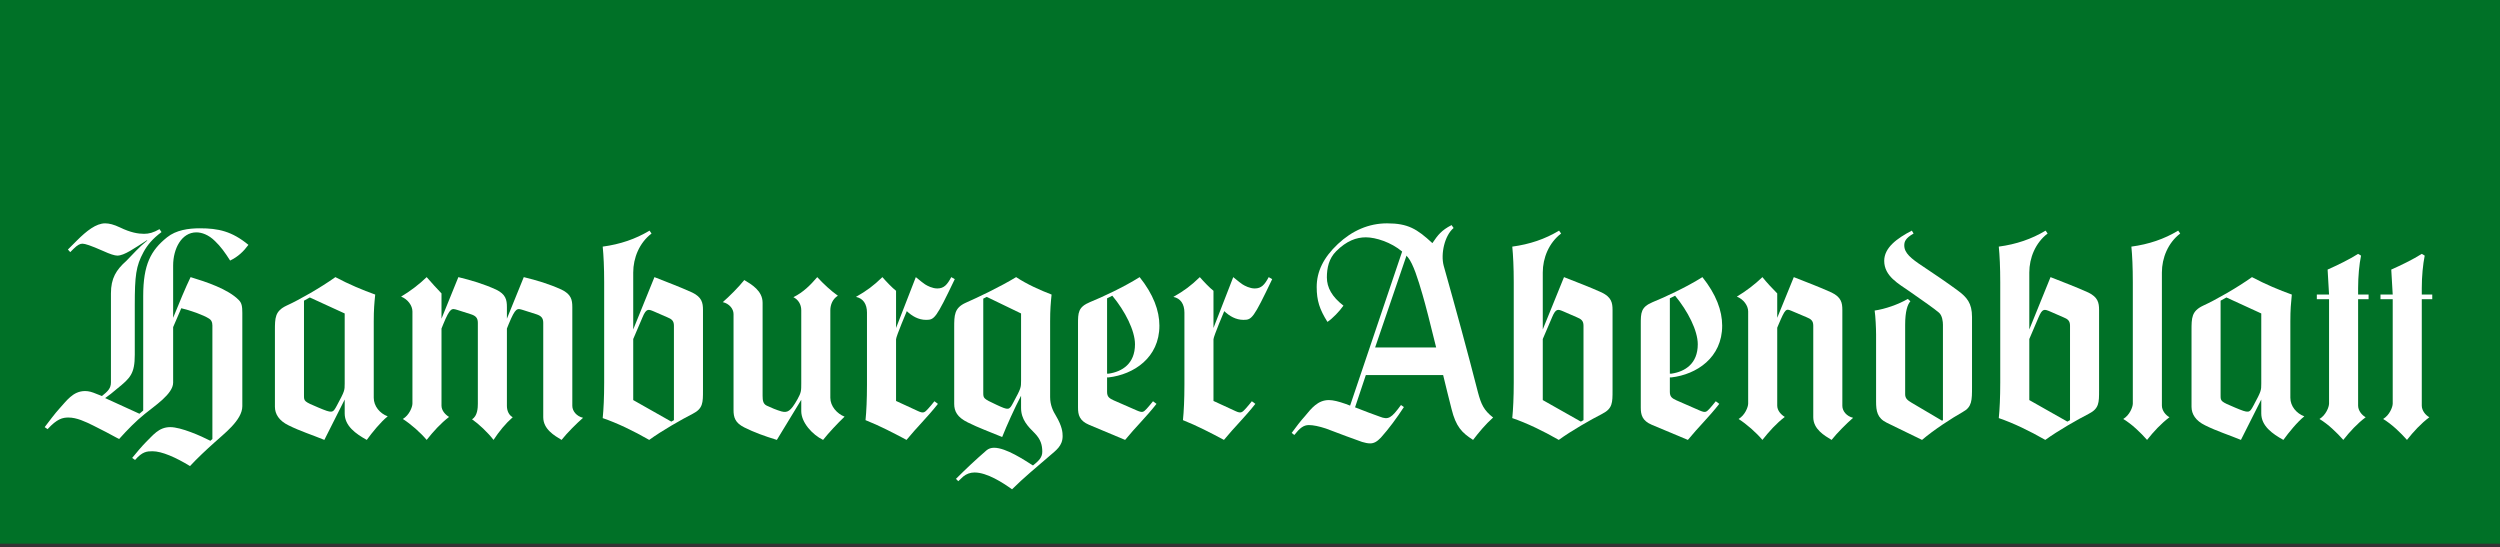 <?xml version="1.0" encoding="UTF-8"?>
<svg width="690px" height="151px" viewBox="0 0 690 151" version="1.1" xmlns="http://www.w3.org/2000/svg" xmlns:xlink="http://www.w3.org/1999/xlink">
    <rect x="0" y="0" width="690" height="151" fill="#333333" stroke="none"/>
    <title>logo-abendblatt</title>
    <g id="Page-1" stroke="none" stroke-width="1" fill="none" fill-rule="evenodd">
        <g id="logo-abendblatt">
            <polygon id="Fill-1" fill="#007127" points="0 150.055 690 150.055 690 0 0 0"></polygon>
            <path d="M47.787,87.719 C49.475,83.551 51.238,79.294 52.602,76.487 C56.855,77.774 62.954,79.78 65.921,82.826 C66.723,83.628 66.881,84.589 66.881,86.357 L66.881,112.107 C66.881,116.038 61.588,119.886 59.179,122.141 C56.936,124.139 54.365,126.549 52.441,128.638 C48.508,126.229 44.66,124.545 42.093,124.545 C40.571,124.545 39.286,124.626 37.278,126.95 L36.476,126.391 C37.438,125.181 39.286,123.017 40.247,122.058 C42.174,120.21 43.779,117.886 46.984,117.886 C49.953,117.886 55.41,120.291 58.059,121.653 L58.62,121.175 L58.62,89.804 C58.62,88.763 58.221,88.281 57.734,87.958 C56.133,86.917 52.441,85.632 50.034,85.073 L47.787,90.283 L47.787,105.61 C47.787,108.737 42.654,112.022 39.926,114.273 C37.438,116.281 35.193,118.599 32.867,121.175 C30.38,119.809 28.212,118.684 25.807,117.485 C23.559,116.366 21.154,115.238 18.907,115.238 C17.302,115.238 15.776,115.562 13.13,118.445 L12.329,117.886 C13.369,116.52 15.294,113.953 16.339,112.834 C18.346,110.664 20.11,107.931 23.478,107.931 C24.524,107.931 25.324,108.174 26.688,108.737 L28.133,109.304 C29.736,108.019 30.619,107.213 30.619,105.529 L30.619,80.98 C30.619,76.807 32.062,74.485 34.873,71.997 C36.875,69.99 38.161,68.384 40.65,66.379 L40.571,66.3 C37.039,68.544 34.309,70.548 32.384,70.548 C31.661,70.548 30.38,70.147 28.455,69.265 C25.002,67.741 23.478,67.257 22.757,67.257 C22.115,67.257 21.395,67.581 20.269,68.706 L19.387,69.589 L18.743,68.866 L21.233,66.379 C23.88,63.733 26.526,61.644 29.012,61.644 C30.137,61.644 31.424,61.968 33.108,62.768 C36.074,64.211 38.161,64.533 39.764,64.533 C41.128,64.533 42.332,64.211 44.018,63.249 L44.577,64.053 C42.093,65.901 40.65,67.658 39.606,69.589 C37.519,73.435 37.197,76.088 37.197,84.27 L37.197,97.908 C37.197,103.124 35.995,104.325 32.303,107.294 C31.019,108.417 30.058,109.142 29.012,109.869 L38.482,114.192 L39.525,113.312 L39.525,81.701 C39.525,73.036 41.61,69.107 46.105,65.5 C48.591,63.492 52.04,63.01 55.169,63.01 C60.225,63.01 63.992,63.81 68.567,67.581 C67.204,69.427 65.68,70.87 63.512,71.913 C62.148,69.747 60.867,67.982 59.341,66.54 C57.576,64.775 55.651,64.132 54.206,64.132 C50.117,64.132 47.787,68.625 47.787,73.281 L47.787,87.719 Z" id="Fill-2" fill="#FFFFFF"></path>
            <path d="M95.135,86.516 L85.508,82.1 L83.901,82.986 L83.901,109.142 C83.901,110.745 83.901,110.822 87.915,112.506 C91.765,114.115 91.844,114.034 92.967,111.949 C95.135,107.931 95.135,107.78 95.135,105.849 L95.135,86.516 Z M103.155,88.682 L103.155,109.788 C103.155,112.107 104.839,114.115 107.008,114.909 C105.082,116.439 102.677,119.412 101.232,121.414 C98.181,119.728 95.135,117.562 95.135,114.115 L95.135,110.267 L89.52,121.414 C86.231,120.056 82.861,119.005 79.651,117.4 C77.003,116.121 75.878,114.273 75.878,112.273 L75.878,91.249 C75.878,87.719 75.878,85.875 79.088,84.353 C82.458,82.826 88.395,79.46 92.568,76.487 C96.337,78.493 100.189,80.1 103.559,81.3 C103.317,83.705 103.155,85.389 103.155,88.682 Z" id="Fill-3" fill="#FFFFFF"></path>
            <path d="M149.936,89.079 C149.936,87.719 149.292,87.158 148.092,86.757 L144.321,85.555 C142.714,85.073 142.315,84.828 140.388,89.48 L139.906,90.684 L139.906,112.022 C139.906,113.393 140.467,114.597 141.511,115.156 C139.506,116.921 137.741,119.084 136.218,121.414 C134.611,119.331 132.126,116.999 130.278,115.718 C131.802,114.836 131.885,112.506 131.885,111.466 L131.885,89.079 C131.885,87.719 131.243,87.158 130.039,86.757 L126.268,85.555 C124.663,85.073 124.264,84.828 122.339,89.48 L121.853,90.684 L121.853,111.949 C121.853,113.312 122.898,114.439 123.942,115.075 C121.618,116.848 119.607,119.084 117.763,121.414 C115.998,119.331 113.433,117.08 111.184,115.635 C112.949,114.597 113.832,112.346 113.832,111.385 L113.832,85.956 C113.832,84.353 112.55,82.584 110.705,81.863 C113.271,80.339 115.68,78.493 117.763,76.487 C119.129,78.092 120.493,79.537 121.853,80.98 L121.853,87.958 L126.507,76.487 C130.12,77.371 133.409,78.333 136.939,79.938 C139.587,81.217 139.906,82.75 139.906,84.753 L139.906,87.958 L144.562,76.487 C148.169,77.371 151.46,78.333 154.992,79.938 C157.639,81.217 157.959,82.75 157.959,84.753 L157.959,112.022 C157.959,113.475 159.162,114.909 160.925,115.315 C159.162,116.848 156.514,119.485 154.992,121.414 C152.982,120.21 149.936,118.445 149.936,115.156 L149.936,89.079 Z" id="Fill-4" fill="#FFFFFF"></path>
            <path d="M174.77,93.572 L174.77,110.421 L185.279,116.366 L186.003,115.959 L186.003,89.883 C186.003,88.52 185.358,88.045 184.157,87.561 L180.469,85.956 C178.943,85.314 178.379,85.073 177.336,87.561 L174.77,93.572 Z M194.023,107.78 C194.023,111.142 194.023,112.753 191.217,114.192 C188.088,115.793 182.712,118.847 179.182,121.414 C174.851,118.93 170.355,116.763 166.347,115.396 C166.586,112.988 166.75,109.701 166.75,105.61 L166.75,77.849 C166.75,73.76 166.586,70.471 166.347,68.065 C171.159,67.423 175.411,65.978 179.263,63.652 L179.824,64.452 C176.454,67.02 174.77,71.194 174.77,75.202 L174.77,90.931 L180.625,76.487 C184.238,77.926 187.525,79.135 191.058,80.738 C193.703,82.025 194.023,83.551 194.023,85.555 L194.023,107.78 Z" id="Fill-5" fill="#FFFFFF"></path>
            <path d="M221.148,110.344 L214.41,121.414 C210.799,120.291 208.153,119.331 205.423,117.967 C202.856,116.682 202.457,115.156 202.457,113.15 L202.457,86.676 C202.457,85.233 201.251,83.786 199.486,83.387 C201.251,81.863 203.898,79.217 205.423,77.291 C207.429,78.493 210.477,80.258 210.477,83.551 L210.477,109.219 C210.477,110.587 210.639,111.466 211.602,111.949 C212.564,112.423 214.489,113.231 215.693,113.556 C217.298,113.953 218.179,113.633 220.105,110.186 C221.148,108.332 221.148,107.78 221.148,105.849 L221.148,85.632 C221.148,83.952 220.267,82.667 218.982,82.025 C221.711,80.659 223.636,78.732 225.562,76.487 C227.168,78.25 229.412,80.339 231.258,81.616 C229.811,82.501 229.171,84.106 229.171,85.632 L229.171,109.788 C229.171,112.107 231.015,114.192 233.102,114.994 C231.094,116.921 228.692,119.485 227.168,121.414 C224.198,119.967 221.148,116.601 221.148,113.475 L221.148,110.344 Z" id="Fill-6" fill="#FFFFFF"></path>
            <path d="M239.286,106.17 L239.286,86.272 C239.286,83.952 238.244,82.343 236.24,81.942 C239.209,80.258 241.053,78.896 243.539,76.487 C244.585,77.691 246.269,79.46 247.31,80.258 L247.31,90.53 L252.768,76.487 C254.129,77.61 254.934,78.25 255.333,78.493 C255.973,78.896 257.337,79.614 258.703,79.614 C260.547,79.614 261.432,78.576 262.553,76.487 L263.517,77.048 C258.3,87.958 257.902,88.281 255.576,88.281 C253.489,88.281 251.724,87.241 250.277,85.875 C250.277,85.875 247.31,92.854 247.31,93.657 L247.31,110.664 L253.408,113.475 C254.934,114.192 255.254,113.791 256.212,112.753 C256.855,112.022 257.337,111.466 257.902,110.745 L258.867,111.466 C255.973,115.156 253.086,117.886 250.2,121.414 C246.589,119.485 242.737,117.485 238.885,115.959 C239.128,113.556 239.286,110.267 239.286,106.17 Z" id="Fill-7" fill="#FFFFFF"></path>
            <path d="M281.814,86.516 L272.344,81.942 L271.382,82.424 L271.382,108.332 C271.382,109.943 271.382,110.02 274.993,111.702 C278.444,113.312 278.525,113.231 279.645,111.142 C281.814,107.132 281.814,106.978 281.814,105.047 L281.814,86.516 Z M289.836,88.682 L289.836,109.622 C289.836,111.783 290.64,113.475 291.441,114.755 C293.206,117.724 293.285,119.412 293.285,120.372 C293.285,123.098 291.441,124.302 289.595,125.904 C286.063,128.954 282.537,131.846 279.325,135.05 C276.758,133.207 272.425,130.405 268.976,130.405 C267.773,130.405 266.729,130.806 265.848,131.524 L264.482,132.81 L263.842,132.166 C266.648,129.355 269.137,127.027 272.265,124.302 C272.829,123.823 273.548,123.58 274.35,123.58 C277.722,123.58 282.774,127.027 285.104,128.472 C286.705,127.193 287.67,126.229 287.67,124.703 C287.67,122.859 287.269,121.256 285.506,119.485 C283.737,117.724 281.814,115.793 281.814,112.589 L281.814,109.219 C279.97,112.753 277.88,117.4 276.6,120.612 C273.307,119.25 270.02,118.048 267.132,116.601 C264.164,115.156 263.359,113.475 263.359,111.466 L263.359,90.447 C263.359,86.994 263.359,84.99 266.569,83.551 C269.858,82.1 275.957,79.217 280.45,76.487 C283.498,78.493 287.108,80.1 290.237,81.3 C289.996,83.705 289.836,85.389 289.836,88.682 Z" id="Fill-8" fill="#FFFFFF"></path>
            <path d="M305.553,103.124 L306.035,103.124 C309.727,102.56 313.257,100.394 313.257,95.024 C313.257,91.249 310.53,85.875 306.996,81.616 L305.553,82.343 L305.553,103.124 Z M297.53,89.48 C297.53,86.357 297.53,84.753 300.819,83.387 C304.191,82.025 310.207,79.217 314.54,76.487 C318.309,81.217 319.995,85.713 319.995,89.883 C319.995,98.716 312.933,103.359 305.954,104.167 L305.553,104.167 L305.553,108.174 C305.553,109.541 306.193,109.943 307.397,110.502 L313.818,113.312 C315.342,113.953 315.583,113.791 316.544,112.753 C317.186,112.022 317.665,111.466 318.228,110.745 L319.194,111.466 C316.305,115.156 313.417,117.886 310.53,121.414 L300.58,117.246 C297.932,116.121 297.53,114.512 297.53,112.506 L297.53,89.48 Z" id="Fill-9" fill="#FFFFFF"></path>
            <path d="M326.899,106.17 L326.899,86.272 C326.899,83.952 325.855,82.343 323.851,81.942 C326.816,80.258 328.664,78.896 331.15,76.487 C332.196,77.691 333.877,79.46 334.921,80.258 L334.921,90.53 L340.374,76.487 C341.742,77.61 342.544,78.25 342.943,78.493 C343.586,78.896 344.948,79.614 346.313,79.614 C348.155,79.614 349.039,78.576 350.164,76.487 L351.124,77.048 C345.912,87.958 345.511,88.281 343.185,88.281 C341.099,88.281 339.334,87.241 337.89,85.875 C337.89,85.875 334.921,92.854 334.921,93.657 L334.921,110.664 L341.02,113.475 C342.544,114.192 342.866,113.791 343.827,112.753 C344.469,112.022 344.948,111.466 345.511,110.745 L346.477,111.466 C343.586,115.156 340.698,117.886 337.811,121.414 C334.2,119.485 330.349,117.485 326.495,115.959 C326.737,113.556 326.899,110.267 326.899,106.17 Z" id="Fill-10" fill="#FFFFFF"></path>
            <path d="M388.195,70.548 L379.536,95.898 L396.377,95.898 C394.772,89.328 393.416,84.027 392.61,81.3 C391.406,77.127 390.046,72.799 388.596,71.03 C388.442,70.87 388.28,70.712 388.195,70.548 Z M387.475,112.346 C385.55,115.315 383.303,118.364 381.137,120.77 C380.01,121.969 379.131,122.376 378.172,122.376 C377.447,122.376 376.806,122.222 375.923,121.969 C373.911,121.256 369.503,119.651 365.975,118.283 C364.048,117.647 362.441,117.319 361.242,117.319 C359.799,117.319 358.755,118.125 357.231,120.056 L356.504,119.485 C357.47,118.125 359.152,115.959 360.123,114.909 C361.963,112.67 363.728,110.421 366.778,110.421 C367.977,110.421 369.503,110.822 371.347,111.466 C371.744,111.625 372.154,111.783 372.63,111.949 L386.993,69.427 C383.951,66.858 379.69,65.5 376.968,65.5 C374.397,65.5 371.663,66.456 368.78,69.344 C366.778,71.35 366.218,73.92 366.218,76.57 C366.218,79.375 367.653,81.942 370.792,84.353 C369.742,85.875 367.738,87.958 366.376,88.844 C364.21,85.389 363.408,82.986 363.408,79.217 C363.408,74.961 365.252,71.113 369.264,67.338 C373.197,63.652 377.771,61.644 382.825,61.644 C388.596,61.644 391.082,63.17 395.339,67.103 C396.859,64.852 397.826,63.569 400.632,62.126 L401.192,62.929 C398.709,65.018 397.587,70.069 398.462,73.356 C401.917,85.632 404.967,96.779 407.928,108.332 C408.815,111.625 409.54,113.231 412.1,115.238 C410.017,117.08 408.101,119.412 406.57,121.414 C403.435,119.412 401.832,117.724 400.632,112.907 C399.828,109.701 399.03,106.577 398.308,103.521 L376.968,103.521 L373.996,112.423 C376.644,113.475 379.212,114.439 380.812,114.994 C383.222,115.959 384.02,115.396 386.673,111.783 L387.475,112.346 Z" id="Fill-11" fill="#FFFFFF"></path>
            <path d="M425.805,93.572 L425.805,110.421 L436.323,116.366 L437.045,115.959 L437.045,89.883 C437.045,88.52 436.396,88.045 435.197,87.561 L431.507,85.956 C429.985,85.314 429.418,85.073 428.376,87.561 L425.805,93.572 Z M445.063,107.78 C445.063,111.142 445.063,112.753 442.257,114.192 C439.13,115.793 433.75,118.847 430.224,121.414 C425.89,118.93 421.397,116.763 417.389,115.396 C417.624,112.988 417.794,109.701 417.794,105.61 L417.794,77.849 C417.794,73.76 417.624,70.471 417.389,68.065 C422.2,67.423 426.457,65.978 430.301,63.652 L430.868,64.452 C427.494,67.02 425.805,71.194 425.805,75.202 L425.805,90.931 L431.665,76.487 C435.274,77.926 438.563,79.135 442.102,80.738 C444.743,82.025 445.063,83.551 445.063,85.555 L445.063,107.78 Z" id="Fill-12" fill="#FFFFFF"></path>
            <path d="M460.879,103.124 L461.365,103.124 C465.055,102.56 468.585,100.394 468.585,95.024 C468.585,91.249 465.856,85.875 462.324,81.616 L460.879,82.343 L460.879,103.124 Z M452.856,89.48 C452.856,86.357 452.856,84.753 456.139,83.387 C459.517,82.025 465.535,79.217 469.866,76.487 C473.637,81.217 475.321,85.713 475.321,89.883 C475.321,98.716 468.259,103.359 461.284,104.167 L460.879,104.167 L460.879,108.174 C460.879,109.541 461.519,109.943 462.721,110.502 L469.144,113.312 C470.668,113.953 470.911,113.791 471.874,112.753 C472.51,112.022 472.993,111.466 473.552,110.745 L474.52,111.466 C471.633,115.156 468.743,117.886 465.856,121.414 L455.906,117.246 C453.256,116.121 452.856,114.512 452.856,112.506 L452.856,89.48 Z" id="Fill-13" fill="#FFFFFF"></path>
            <path d="M490.514,87.719 L495.089,76.487 C498.706,77.926 501.991,79.135 505.519,80.738 C508.166,82.025 508.488,83.551 508.488,85.555 L508.488,112.022 C508.488,113.475 509.692,114.909 511.455,115.315 C509.692,116.848 507.045,119.485 505.519,121.414 C503.515,120.21 500.461,118.445 500.461,115.156 L500.461,89.883 C500.461,88.52 499.825,88.045 498.625,87.561 L494.447,85.792 C492.923,85.156 492.761,85.156 490.919,89.48 L490.514,90.447 L490.514,111.949 C490.514,113.312 491.561,114.439 492.603,115.075 C490.279,116.848 488.271,119.084 486.427,121.414 C484.662,119.331 482.092,117.08 479.849,115.635 C481.612,114.597 482.493,112.346 482.493,111.385 L482.493,85.956 C482.493,84.353 481.207,82.584 479.371,81.863 C481.936,80.339 484.337,78.493 486.427,76.487 C487.715,78.092 489.156,79.614 490.514,80.98 L490.514,87.719 Z" id="Fill-14" fill="#FFFFFF"></path>
            <path d="M526.547,82.501 L527.268,83.15 C526.466,84.027 525.823,85.956 525.823,89.646 L525.823,108.818 C525.823,110.02 526.547,110.502 527.588,111.142 L536.02,116.121 L536.251,115.959 L536.251,89.646 C536.251,88.844 536.097,87.077 535.131,86.272 C533.927,85.233 530.715,82.986 527.025,80.416 C524.056,78.333 520.042,76.246 520.042,71.997 C520.042,68.384 523.493,65.818 527.669,63.652 L528.152,64.452 C525.904,65.735 525.58,66.702 525.58,67.741 C525.58,69.828 527.422,71.35 530.715,73.516 C533.526,75.364 537.86,78.333 540.346,80.181 C542.833,82.025 544.276,83.628 544.276,87.476 L544.276,106.812 C544.276,110.502 544.276,112.346 541.714,113.71 C538.742,115.396 533.773,118.599 530.48,121.414 L520.768,116.682 C518.123,115.396 517.799,113.475 517.799,110.822 L517.799,92.295 C517.799,90.607 517.641,87.318 517.402,85.713 C520.212,85.314 523.979,84.027 526.547,82.501 Z" id="Fill-15" fill="#FFFFFF"></path>
            <path d="M560.087,93.572 L560.087,110.421 L570.596,116.366 L571.325,115.959 L571.325,89.883 C571.325,88.52 570.681,88.045 569.475,87.561 L565.789,85.956 C564.262,85.314 563.704,85.073 562.655,87.561 L560.087,93.572 Z M579.344,107.78 C579.344,111.142 579.344,112.753 576.533,114.192 C573.411,115.793 568.037,118.847 564.505,121.414 C560.168,118.93 555.68,116.763 551.666,115.396 C551.909,112.988 552.067,109.701 552.067,105.61 L552.067,77.849 C552.067,73.76 551.909,70.471 551.666,68.065 C556.482,67.423 560.73,65.978 564.586,63.652 L565.145,64.452 C561.771,67.02 560.087,71.194 560.087,75.202 L560.087,90.931 L565.944,76.487 C569.557,77.926 572.845,79.135 576.379,80.738 C579.026,82.025 579.344,83.551 579.344,85.555 L579.344,107.78 Z" id="Fill-16" fill="#FFFFFF"></path>
            <path d="M601.174,63.652 L601.737,64.452 C598.367,67.02 596.683,71.194 596.683,75.202 L596.683,111.949 C596.683,113.312 597.725,114.597 598.773,115.156 C596.444,116.921 594.436,119.084 592.588,121.414 C590.823,119.412 588.418,117.08 586.014,115.635 C587.774,114.597 588.657,112.346 588.657,111.385 L588.657,77.849 C588.657,73.76 588.499,70.471 588.26,68.065 C593.07,67.423 597.328,65.978 601.174,63.652 Z" id="Fill-17" fill="#FFFFFF"></path>
            <path d="M624.111,86.516 L614.491,82.1 L612.884,82.986 L612.884,109.142 C612.884,110.745 612.884,110.822 616.901,112.506 C620.749,114.115 620.83,114.034 621.949,111.949 C624.111,107.931 624.111,107.78 624.111,105.849 L624.111,86.516 Z M632.137,88.682 L632.137,109.788 C632.137,112.107 633.823,114.115 635.993,114.909 C634.066,116.439 631.661,119.412 630.214,121.414 C627.164,119.728 624.111,117.562 624.111,114.115 L624.111,110.267 L618.498,121.414 C615.209,120.056 611.843,119.005 608.631,117.4 C605.983,116.121 604.86,114.273 604.86,112.273 L604.86,91.249 C604.86,87.719 604.86,85.875 608.076,84.353 C611.438,82.826 617.371,79.46 621.547,76.487 C625.318,78.493 629.174,80.1 632.542,81.3 C632.303,83.705 632.137,85.389 632.137,88.682 Z" id="Fill-18" fill="#FFFFFF"></path>
            <path d="M651.647,70.548 C651.157,72.957 650.838,76.246 650.838,79.537 L650.838,81.3 L653.73,81.3 L653.73,82.584 L650.838,82.584 L650.838,111.949 C650.838,113.312 651.886,114.597 652.924,115.156 C650.599,116.921 648.593,119.084 646.747,121.414 C644.984,119.412 642.575,117.08 640.173,115.635 C641.934,114.597 642.818,112.346 642.818,111.385 L642.818,82.584 L639.444,82.584 L639.444,81.3 L642.818,81.3 L642.421,74.402 C645.138,73.198 648.435,71.597 650.838,70.069 L651.647,70.548 Z" id="Fill-19" fill="#FFFFFF"></path>
            <path d="M669.218,70.548 C668.735,72.957 668.411,76.246 668.411,79.537 L668.411,81.3 L671.303,81.3 L671.303,82.584 L668.411,82.584 L668.411,111.949 C668.411,113.312 669.453,114.597 670.5,115.156 C668.168,116.921 666.164,119.084 664.324,121.414 C662.551,119.412 660.146,117.08 657.742,115.635 C659.505,114.597 660.389,112.346 660.389,111.385 L660.389,82.584 L657.015,82.584 L657.015,81.3 L660.389,81.3 L659.987,74.402 C662.709,73.198 665.998,71.597 668.411,70.069 L669.218,70.548 Z" id="Fill-20" fill="#FFFFFF"></path>
        </g>
    </g>
</svg>